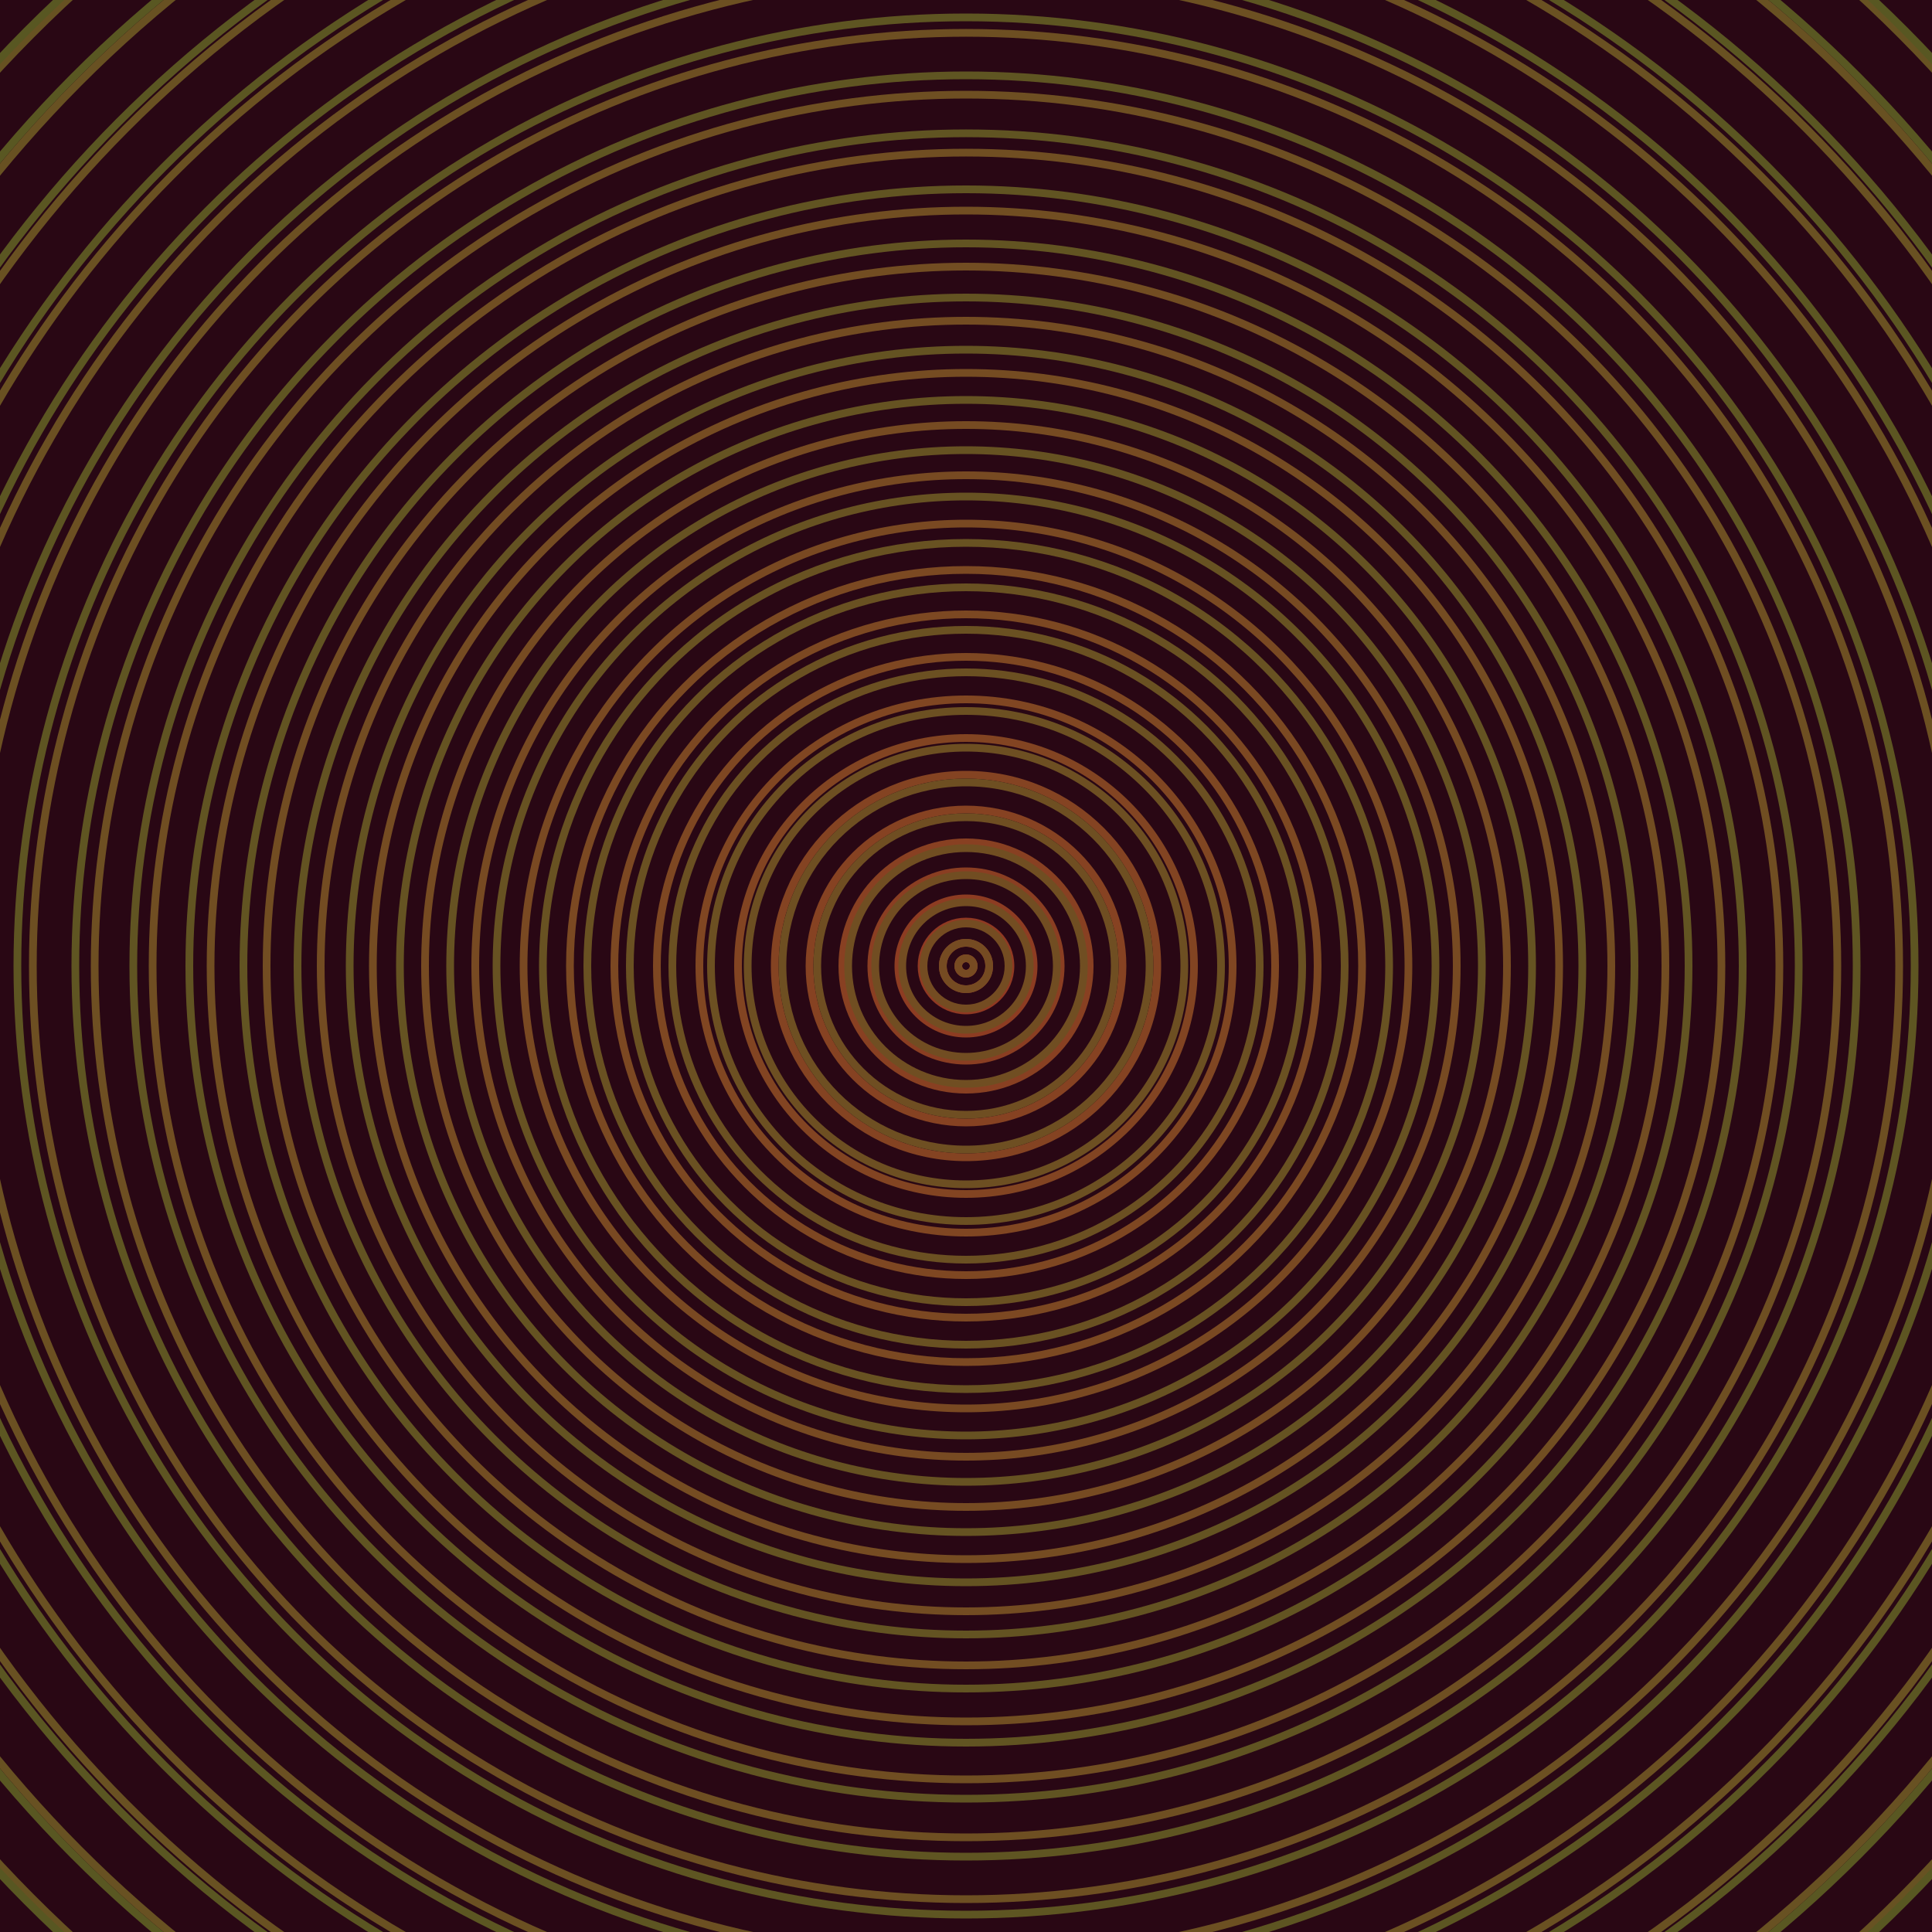 <svg xmlns="http://www.w3.org/2000/svg" xmlns:xlink="http://www.w3.org/1999/xlink" version="1.1" viewBox="-0 -0 1 1" width="500" height="500"><rect x="0" y="0" width="1" height="1" fill="#290714"></rect><rect x="0" y="0" width="1" height="1" fill="#290714"></rect><g><g><circle cx="0.5" cy="0.5" r="0.004" stroke="#973322" fill="none" stroke-width="0.004"><animate data-id="a0" attributeName="stroke" begin="indefinate" dur="0.1s" from="#d7ab00" to="#973322"></animate></circle><circle cx="0.5" cy="0.5" r="0.012" stroke="#933622" fill="none" stroke-width="0.004"><animate data-id="a1" attributeName="stroke" begin="indefinate" dur="0.1s" from="#d7ab00" to="#973322"></animate></circle><circle cx="0.5" cy="0.5" r="0.023" stroke="#903922" fill="none" stroke-width="0.004"><animate data-id="a2" attributeName="stroke" begin="indefinate" dur="0.1s" from="#d7ab00" to="#973322"></animate></circle><circle cx="0.5" cy="0.5" r="0.035" stroke="#8d3c22" fill="none" stroke-width="0.004"><animate data-id="a3" attributeName="stroke" begin="indefinate" dur="0.1s" from="#d7ab00" to="#973322"></animate></circle><circle cx="0.5" cy="0.5" r="0.049" stroke="#8a3e22" fill="none" stroke-width="0.004"><animate data-id="a4" attributeName="stroke" begin="indefinate" dur="0.1s" from="#d7ab00" to="#973322"></animate></circle><circle cx="0.5" cy="0.5" r="0.064" stroke="#884022" fill="none" stroke-width="0.004"><animate data-id="a5" attributeName="stroke" begin="indefinate" dur="0.1s" from="#d7ab00" to="#973322"></animate></circle><circle cx="0.5" cy="0.5" r="0.081" stroke="#864222" fill="none" stroke-width="0.004"><animate data-id="a6" attributeName="stroke" begin="indefinate" dur="0.1s" from="#d7ab00" to="#973322"></animate></circle><circle cx="0.5" cy="0.5" r="0.099" stroke="#844322" fill="none" stroke-width="0.004"><animate data-id="a7" attributeName="stroke" begin="indefinate" dur="0.1s" from="#d7ab00" to="#973322"></animate></circle><circle cx="0.5" cy="0.5" r="0.118" stroke="#824422" fill="none" stroke-width="0.004"><animate data-id="a8" attributeName="stroke" begin="indefinate" dur="0.1s" from="#d7ab00" to="#973322"></animate></circle><circle cx="0.5" cy="0.5" r="0.138" stroke="#804622" fill="none" stroke-width="0.004"><animate data-id="a9" attributeName="stroke" begin="indefinate" dur="0.1s" from="#d7ab00" to="#973322"></animate></circle><circle cx="0.5" cy="0.5" r="0.16" stroke="#7e4722" fill="none" stroke-width="0.004"><animate data-id="a10" attributeName="stroke" begin="indefinate" dur="0.1s" from="#d7ab00" to="#973322"></animate></circle><circle cx="0.5" cy="0.5" r="0.182" stroke="#7c4822" fill="none" stroke-width="0.004"><animate data-id="a11" attributeName="stroke" begin="indefinate" dur="0.1s" from="#d7ab00" to="#973322"></animate></circle><circle cx="0.5" cy="0.5" r="0.205" stroke="#7b4922" fill="none" stroke-width="0.004"><animate data-id="a12" attributeName="stroke" begin="indefinate" dur="0.1s" from="#d7ab00" to="#973322"></animate></circle><circle cx="0.5" cy="0.5" r="0.229" stroke="#794922" fill="none" stroke-width="0.004"><animate data-id="a13" attributeName="stroke" begin="indefinate" dur="0.1s" from="#d7ab00" to="#973322"></animate></circle><circle cx="0.5" cy="0.5" r="0.254" stroke="#774a22" fill="none" stroke-width="0.004"><animate data-id="a14" attributeName="stroke" begin="indefinate" dur="0.1s" from="#d7ab00" to="#973322"></animate></circle><circle cx="0.5" cy="0.5" r="0.28" stroke="#764b22" fill="none" stroke-width="0.004"><animate data-id="a15" attributeName="stroke" begin="indefinate" dur="0.1s" from="#d7ab00" to="#973322"></animate></circle><circle cx="0.5" cy="0.5" r="0.307" stroke="#754c22" fill="none" stroke-width="0.004"><animate data-id="a16" attributeName="stroke" begin="indefinate" dur="0.1s" from="#d7ab00" to="#973322"></animate></circle><circle cx="0.5" cy="0.5" r="0.334" stroke="#734c22" fill="none" stroke-width="0.004"><animate data-id="a17" attributeName="stroke" begin="indefinate" dur="0.1s" from="#d7ab00" to="#973322"></animate></circle><circle cx="0.5" cy="0.5" r="0.362" stroke="#724d22" fill="none" stroke-width="0.004"><animate data-id="a18" attributeName="stroke" begin="indefinate" dur="0.1s" from="#d7ab00" to="#973322"></animate></circle><circle cx="0.5" cy="0.5" r="0.391" stroke="#714e22" fill="none" stroke-width="0.004"><animate data-id="a19" attributeName="stroke" begin="indefinate" dur="0.1s" from="#d7ab00" to="#973322"></animate></circle><circle cx="0.5" cy="0.5" r="0.421" stroke="#704e22" fill="none" stroke-width="0.004"><animate data-id="a20" attributeName="stroke" begin="indefinate" dur="0.1s" from="#d7ab00" to="#973322"></animate></circle><circle cx="0.5" cy="0.5" r="0.451" stroke="#6e4f22" fill="none" stroke-width="0.004"><animate data-id="a21" attributeName="stroke" begin="indefinate" dur="0.1s" from="#d7ab00" to="#973322"></animate></circle><circle cx="0.5" cy="0.5" r="0.483" stroke="#6d4f22" fill="none" stroke-width="0.004"><animate data-id="a22" attributeName="stroke" begin="indefinate" dur="0.1s" from="#d7ab00" to="#973322"></animate></circle><circle cx="0.5" cy="0.5" r="0.514" stroke="#6c5022" fill="none" stroke-width="0.004"><animate data-id="a23" attributeName="stroke" begin="indefinate" dur="0.1s" from="#d7ab00" to="#973322"></animate></circle><circle cx="0.5" cy="0.5" r="0.547" stroke="#6b5022" fill="none" stroke-width="0.004"><animate data-id="a24" attributeName="stroke" begin="indefinate" dur="0.1s" from="#d7ab00" to="#973322"></animate></circle><circle cx="0.5" cy="0.5" r="0.58" stroke="#6a5122" fill="none" stroke-width="0.004"><animate data-id="a25" attributeName="stroke" begin="indefinate" dur="0.1s" from="#d7ab00" to="#973322"></animate></circle><circle cx="0.5" cy="0.5" r="0.614" stroke="#695122" fill="none" stroke-width="0.004"><animate data-id="a26" attributeName="stroke" begin="indefinate" dur="0.1s" from="#d7ab00" to="#973322"></animate></circle><circle cx="0.5" cy="0.5" r="0.648" stroke="#685122" fill="none" stroke-width="0.004"><animate data-id="a27" attributeName="stroke" begin="indefinate" dur="0.1s" from="#d7ab00" to="#973322"></animate></circle><circle cx="0.5" cy="0.5" r="0.683" stroke="#675222" fill="none" stroke-width="0.004"><animate data-id="a28" attributeName="stroke" begin="indefinate" dur="0.1s" from="#d7ab00" to="#973322"></animate></circle><circle cx="0.5" cy="0.5" r="0.719" stroke="#665222" fill="none" stroke-width="0.004"><animate data-id="a29" attributeName="stroke" begin="indefinate" dur="0.1s" from="#d7ab00" to="#973322"></animate></circle><circle cx="0.5" cy="0.5" r="0.755" stroke="#655322" fill="none" stroke-width="0.004"><animate data-id="a30" attributeName="stroke" begin="indefinate" dur="0.1s" from="#d7ab00" to="#973322"></animate></circle><circle cx="0.5" cy="0.5" r="0.792" stroke="#645322" fill="none" stroke-width="0.004"><animate data-id="a31" attributeName="stroke" begin="indefinate" dur="0.1s" from="#d7ab00" to="#973322"></animate></circle><animateTransform attributeName="transform" attributeType="XML" type="translate" values="0.017 0; 0.017 0;" keyTimes="0; 1" dur="0s" repeatCount="1"></animateTransform></g></g><g><g><circle cx="0.5" cy="0.5" r="0.004" stroke="#774b22" fill="none" stroke-width="0.004"><animate data-id="b0" attributeName="stroke" begin="indefinate" dur="0.1s" from="#d7ab00" to="#7a4a16"></animate></circle><circle cx="0.5" cy="0.5" r="0.012" stroke="#754b22" fill="none" stroke-width="0.004"><animate data-id="b1" attributeName="stroke" begin="indefinate" dur="0.1s" from="#d7ab00" to="#7a4a16"></animate></circle><circle cx="0.5" cy="0.5" r="0.022" stroke="#744c22" fill="none" stroke-width="0.004"><animate data-id="b2" attributeName="stroke" begin="indefinate" dur="0.1s" from="#d7ab00" to="#7a4a16"></animate></circle><circle cx="0.5" cy="0.5" r="0.033" stroke="#734d22" fill="none" stroke-width="0.004"><animate data-id="b3" attributeName="stroke" begin="indefinate" dur="0.1s" from="#d7ab00" to="#7a4a16"></animate></circle><circle cx="0.5" cy="0.5" r="0.047" stroke="#714d22" fill="none" stroke-width="0.004"><animate data-id="b4" attributeName="stroke" begin="indefinate" dur="0.1s" from="#d7ab00" to="#7a4a16"></animate></circle><circle cx="0.5" cy="0.5" r="0.061" stroke="#704e22" fill="none" stroke-width="0.004"><animate data-id="b5" attributeName="stroke" begin="indefinate" dur="0.1s" from="#d7ab00" to="#7a4a16"></animate></circle><circle cx="0.5" cy="0.5" r="0.077" stroke="#6f4e22" fill="none" stroke-width="0.004"><animate data-id="b6" attributeName="stroke" begin="indefinate" dur="0.1s" from="#d7ab00" to="#7a4a16"></animate></circle><circle cx="0.5" cy="0.5" r="0.095" stroke="#6e4f22" fill="none" stroke-width="0.004"><animate data-id="b7" attributeName="stroke" begin="indefinate" dur="0.1s" from="#d7ab00" to="#7a4a16"></animate></circle><circle cx="0.5" cy="0.5" r="0.113" stroke="#6d4f22" fill="none" stroke-width="0.004"><animate data-id="b8" attributeName="stroke" begin="indefinate" dur="0.1s" from="#d7ab00" to="#7a4a16"></animate></circle><circle cx="0.5" cy="0.5" r="0.132" stroke="#6c5022" fill="none" stroke-width="0.004"><animate data-id="b9" attributeName="stroke" begin="indefinate" dur="0.1s" from="#d7ab00" to="#7a4a16"></animate></circle><circle cx="0.5" cy="0.5" r="0.152" stroke="#6b5022" fill="none" stroke-width="0.004"><animate data-id="b10" attributeName="stroke" begin="indefinate" dur="0.1s" from="#d7ab00" to="#7a4a16"></animate></circle><circle cx="0.5" cy="0.5" r="0.174" stroke="#6a5122" fill="none" stroke-width="0.004"><animate data-id="b11" attributeName="stroke" begin="indefinate" dur="0.1s" from="#d7ab00" to="#7a4a16"></animate></circle><circle cx="0.5" cy="0.5" r="0.196" stroke="#695122" fill="none" stroke-width="0.004"><animate data-id="b12" attributeName="stroke" begin="indefinate" dur="0.1s" from="#d7ab00" to="#7a4a16"></animate></circle><circle cx="0.5" cy="0.5" r="0.219" stroke="#685222" fill="none" stroke-width="0.004"><animate data-id="b13" attributeName="stroke" begin="indefinate" dur="0.1s" from="#d7ab00" to="#7a4a16"></animate></circle><circle cx="0.5" cy="0.5" r="0.243" stroke="#675222" fill="none" stroke-width="0.004"><animate data-id="b14" attributeName="stroke" begin="indefinate" dur="0.1s" from="#d7ab00" to="#7a4a16"></animate></circle><circle cx="0.5" cy="0.5" r="0.267" stroke="#665222" fill="none" stroke-width="0.004"><animate data-id="b15" attributeName="stroke" begin="indefinate" dur="0.1s" from="#d7ab00" to="#7a4a16"></animate></circle><circle cx="0.5" cy="0.5" r="0.293" stroke="#655322" fill="none" stroke-width="0.004"><animate data-id="b16" attributeName="stroke" begin="indefinate" dur="0.1s" from="#d7ab00" to="#7a4a16"></animate></circle><circle cx="0.5" cy="0.5" r="0.319" stroke="#645322" fill="none" stroke-width="0.004"><animate data-id="b17" attributeName="stroke" begin="indefinate" dur="0.1s" from="#d7ab00" to="#7a4a16"></animate></circle><circle cx="0.5" cy="0.5" r="0.346" stroke="#635322" fill="none" stroke-width="0.004"><animate data-id="b18" attributeName="stroke" begin="indefinate" dur="0.1s" from="#d7ab00" to="#7a4a16"></animate></circle><circle cx="0.5" cy="0.5" r="0.374" stroke="#625422" fill="none" stroke-width="0.004"><animate data-id="b19" attributeName="stroke" begin="indefinate" dur="0.1s" from="#d7ab00" to="#7a4a16"></animate></circle><circle cx="0.5" cy="0.5" r="0.402" stroke="#615422" fill="none" stroke-width="0.004"><animate data-id="b20" attributeName="stroke" begin="indefinate" dur="0.1s" from="#d7ab00" to="#7a4a16"></animate></circle><circle cx="0.5" cy="0.5" r="0.431" stroke="#605422" fill="none" stroke-width="0.004"><animate data-id="b21" attributeName="stroke" begin="indefinate" dur="0.1s" from="#d7ab00" to="#7a4a16"></animate></circle><circle cx="0.5" cy="0.5" r="0.461" stroke="#5f5522" fill="none" stroke-width="0.004"><animate data-id="b22" attributeName="stroke" begin="indefinate" dur="0.1s" from="#d7ab00" to="#7a4a16"></animate></circle><circle cx="0.5" cy="0.5" r="0.491" stroke="#5e5522" fill="none" stroke-width="0.004"><animate data-id="b23" attributeName="stroke" begin="indefinate" dur="0.1s" from="#d7ab00" to="#7a4a16"></animate></circle><circle cx="0.5" cy="0.5" r="0.522" stroke="#5d5522" fill="none" stroke-width="0.004"><animate data-id="b24" attributeName="stroke" begin="indefinate" dur="0.1s" from="#d7ab00" to="#7a4a16"></animate></circle><circle cx="0.5" cy="0.5" r="0.554" stroke="#5c5622" fill="none" stroke-width="0.004"><animate data-id="b25" attributeName="stroke" begin="indefinate" dur="0.1s" from="#d7ab00" to="#7a4a16"></animate></circle><circle cx="0.5" cy="0.5" r="0.586" stroke="#5b5622" fill="none" stroke-width="0.004"><animate data-id="b26" attributeName="stroke" begin="indefinate" dur="0.1s" from="#d7ab00" to="#7a4a16"></animate></circle><circle cx="0.5" cy="0.5" r="0.619" stroke="#5a5622" fill="none" stroke-width="0.004"><animate data-id="b27" attributeName="stroke" begin="indefinate" dur="0.1s" from="#d7ab00" to="#7a4a16"></animate></circle><circle cx="0.5" cy="0.5" r="0.652" stroke="#595722" fill="none" stroke-width="0.004"><animate data-id="b28" attributeName="stroke" begin="indefinate" dur="0.1s" from="#d7ab00" to="#7a4a16"></animate></circle><circle cx="0.5" cy="0.5" r="0.686" stroke="#585722" fill="none" stroke-width="0.004"><animate data-id="b29" attributeName="stroke" begin="indefinate" dur="0.1s" from="#d7ab00" to="#7a4a16"></animate></circle><circle cx="0.5" cy="0.5" r="0.721" stroke="#575722" fill="none" stroke-width="0.004"><animate data-id="b30" attributeName="stroke" begin="indefinate" dur="0.1s" from="#d7ab00" to="#7a4a16"></animate></circle><circle cx="0.5" cy="0.5" r="0.756" stroke="#565822" fill="none" stroke-width="0.004"><animate data-id="b31" attributeName="stroke" begin="indefinate" dur="0.1s" from="#d7ab00" to="#7a4a16"></animate></circle><circle cx="0.5" cy="0.5" r="0.792" stroke="#555822" fill="none" stroke-width="0.004"><animate data-id="b32" attributeName="stroke" begin="indefinate" dur="0.1s" from="#d7ab00" to="#7a4a16"></animate></circle><animateTransform attributeName="transform" attributeType="XML" type="translate" values="-0.017 0; -0.017 0;" keyTimes="0; 1" dur="0s" repeatCount="1"></animateTransform></g></g></svg>